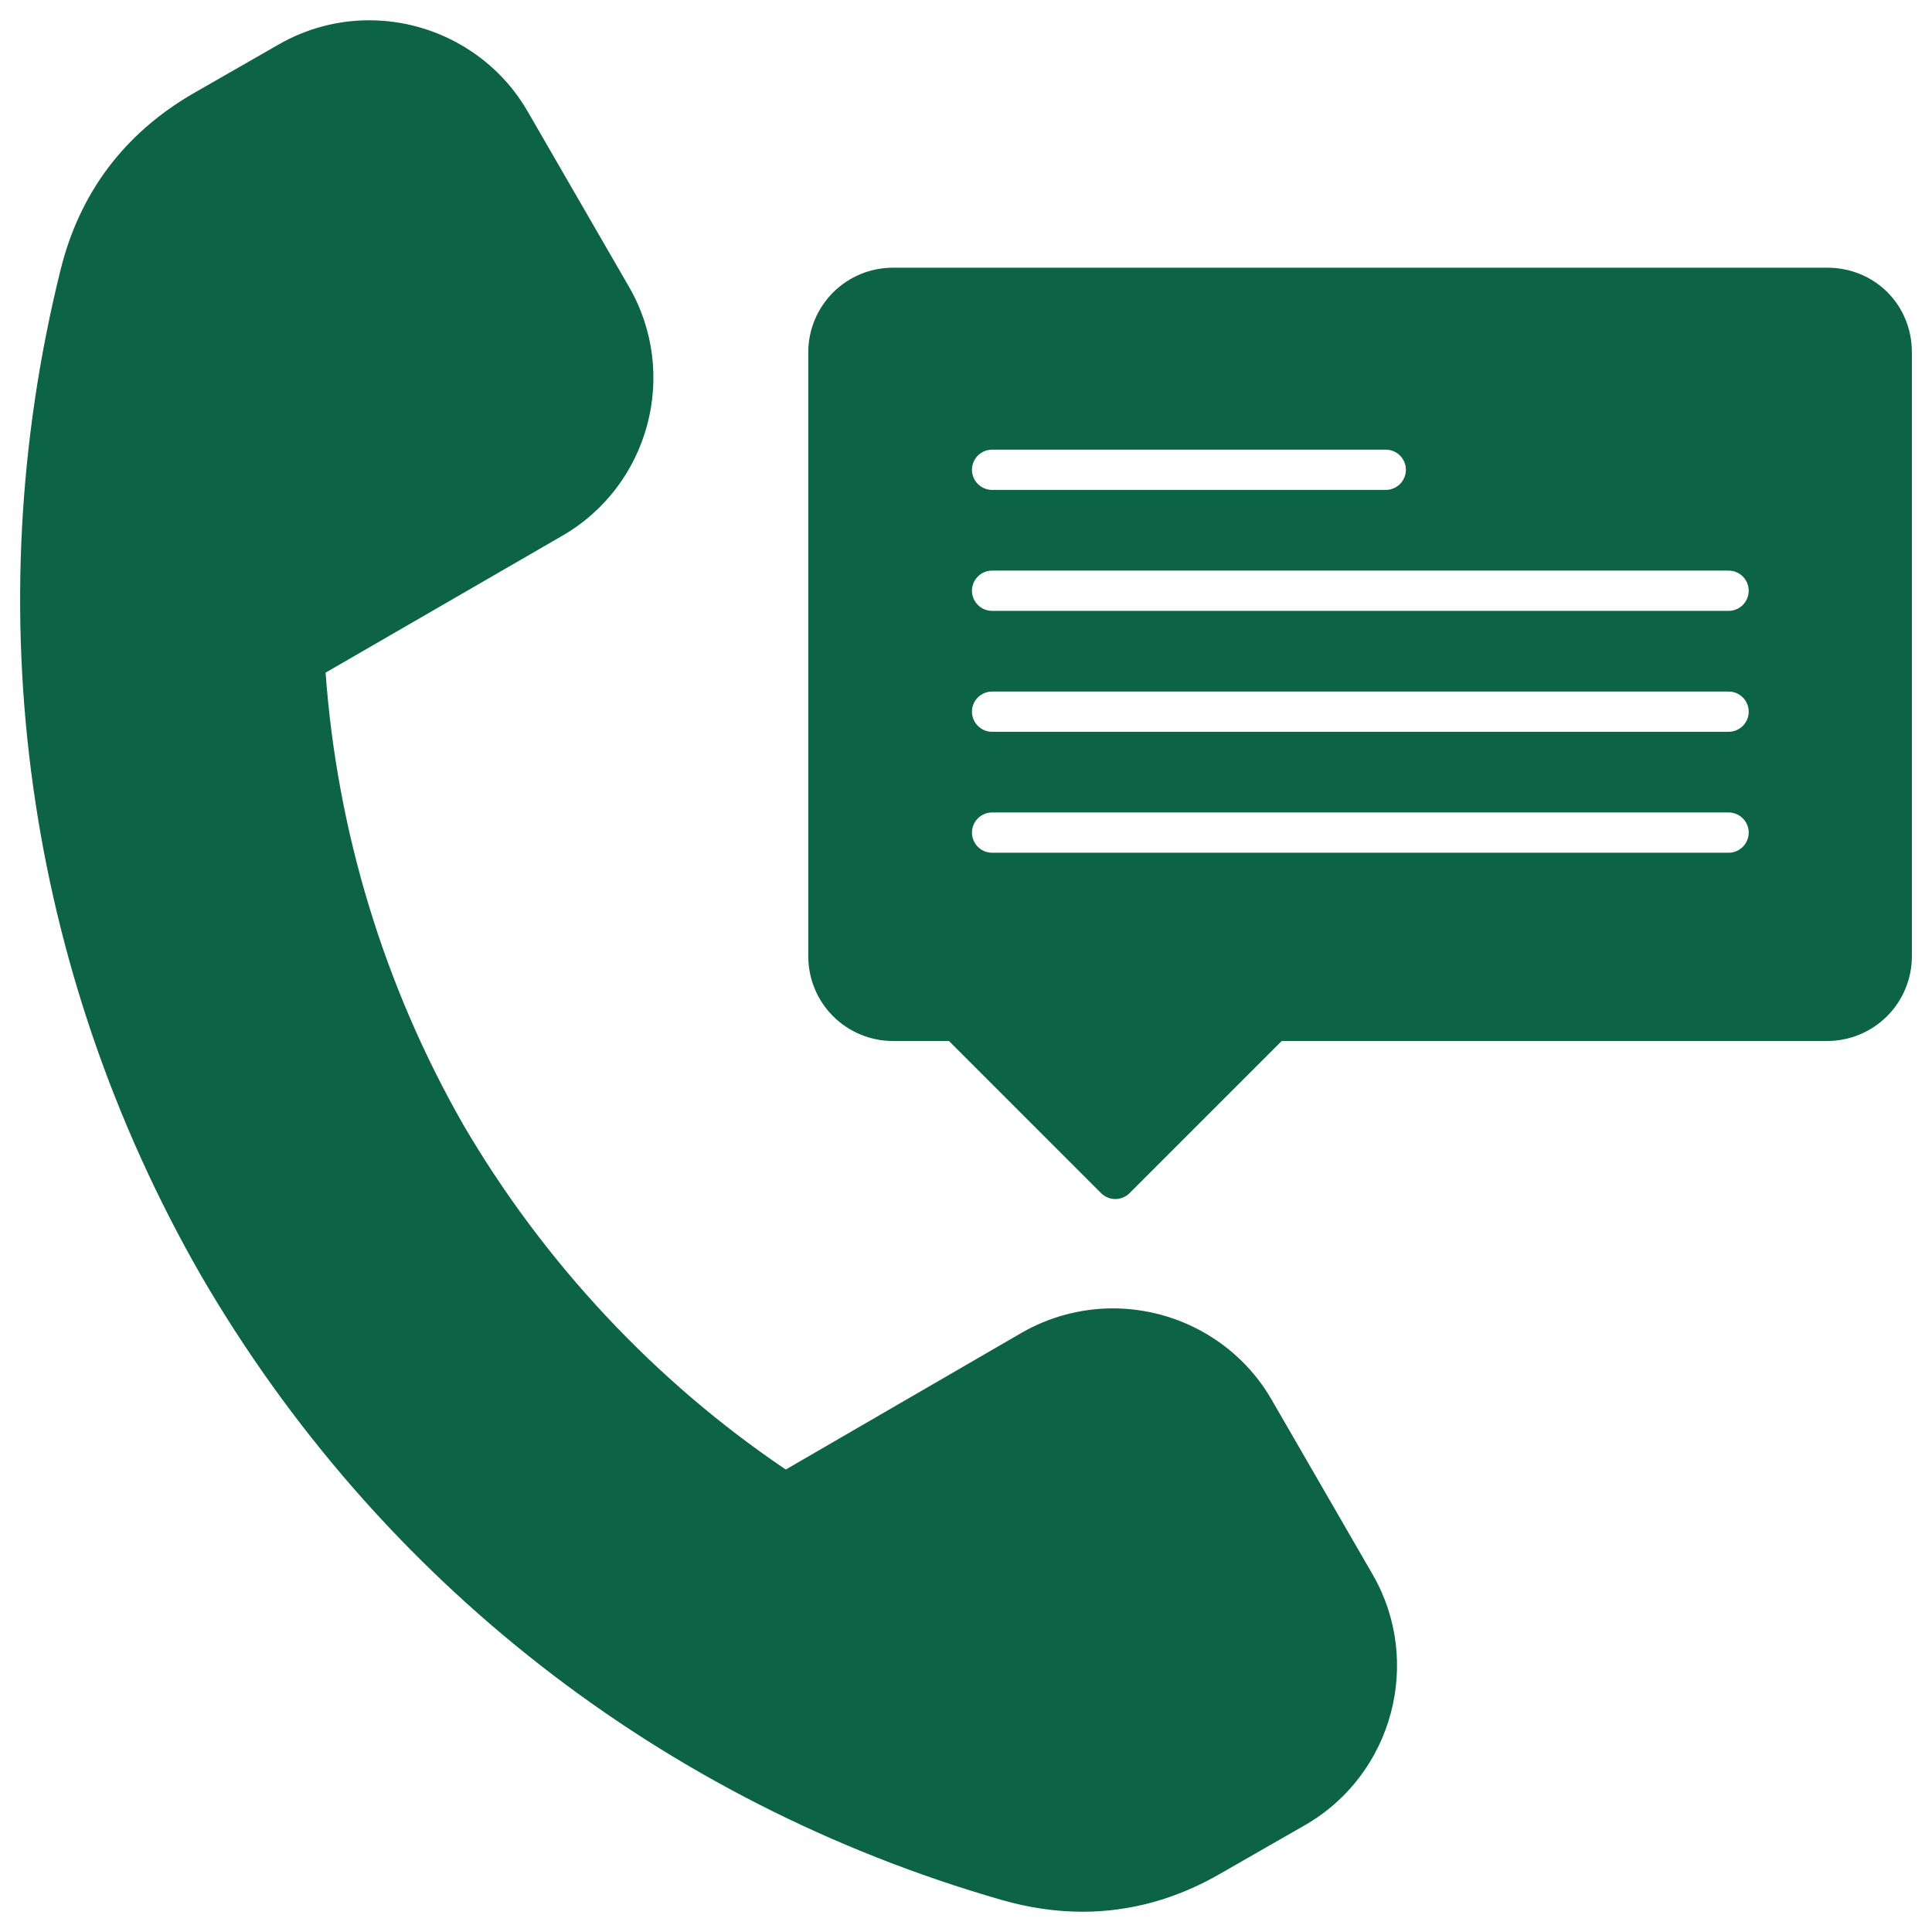 <svg width="70" height="70" viewBox="0 0 70 70" fill="none" xmlns="http://www.w3.org/2000/svg">
<g clip-path="url(#clip0_807_671)">
<path d="M49.744 57.065C51.549 60.212 50.466 64.264 47.331 66.1L44.225 67.88C42.642 68.799 40.958 69.266 39.222 69.266C38.261 69.266 37.271 69.121 36.282 68.836C24.014 65.305 13.718 57.273 7.288 46.222C0.928 35.139 -0.882 22.205 2.189 9.798C2.876 6.998 4.493 4.842 6.994 3.39L10.098 1.611C11.094 1.037 12.223 0.735 13.373 0.735C15.74 0.735 17.939 1.997 19.113 4.029L22.791 10.394C24.611 13.544 23.528 17.589 20.376 19.41L11.797 24.371C12.214 30.131 13.916 35.724 16.779 40.739C19.695 45.731 23.732 50.048 28.47 53.244L37.026 48.283C38.029 47.709 39.164 47.406 40.319 47.405C42.69 47.405 44.891 48.667 46.065 50.699L49.744 57.065ZM69.271 12.763V34.652C69.27 35.465 68.947 36.244 68.372 36.818C67.797 37.393 67.019 37.716 66.206 37.717H46.439L40.926 43.23C40.858 43.297 40.778 43.351 40.69 43.388C40.601 43.425 40.506 43.444 40.41 43.444C40.315 43.444 40.22 43.425 40.131 43.388C40.043 43.351 39.962 43.297 39.895 43.23L34.383 37.717H32.349C31.537 37.716 30.758 37.393 30.183 36.818C29.609 36.244 29.286 35.465 29.285 34.652V12.763C29.286 11.951 29.609 11.172 30.183 10.597C30.758 10.023 31.537 9.7 32.349 9.699H66.206C67.924 9.699 69.271 11.044 69.271 12.763ZM35.216 17.021C35.216 17.214 35.293 17.4 35.43 17.537C35.567 17.673 35.752 17.75 35.946 17.75H50.209C50.402 17.75 50.588 17.673 50.724 17.537C50.861 17.4 50.938 17.214 50.938 17.021C50.938 16.828 50.861 16.642 50.724 16.505C50.588 16.369 50.402 16.292 50.209 16.292H35.946C35.752 16.292 35.567 16.369 35.43 16.505C35.293 16.642 35.216 16.828 35.216 17.021ZM63.359 30.166C63.359 29.973 63.282 29.788 63.146 29.651C63.009 29.514 62.824 29.437 62.63 29.437H35.946C35.752 29.437 35.567 29.514 35.43 29.651C35.293 29.788 35.216 29.973 35.216 30.166C35.216 30.36 35.293 30.545 35.43 30.682C35.567 30.819 35.752 30.896 35.946 30.896H62.63C62.824 30.896 63.009 30.819 63.146 30.682C63.282 30.545 63.359 30.36 63.359 30.166ZM63.359 25.785C63.359 25.591 63.282 25.406 63.146 25.269C63.009 25.133 62.824 25.056 62.63 25.056H35.946C35.752 25.056 35.567 25.133 35.43 25.269C35.293 25.406 35.216 25.591 35.216 25.785C35.216 25.978 35.293 26.164 35.43 26.3C35.567 26.437 35.752 26.514 35.946 26.514H62.63C62.824 26.514 63.009 26.437 63.146 26.3C63.282 26.164 63.359 25.978 63.359 25.785ZM63.359 21.403C63.359 21.21 63.282 21.024 63.146 20.888C63.009 20.751 62.824 20.674 62.63 20.674H35.946C35.752 20.674 35.567 20.751 35.43 20.888C35.293 21.024 35.216 21.21 35.216 21.403C35.216 21.597 35.293 21.782 35.43 21.919C35.567 22.056 35.752 22.133 35.946 22.133H62.63C62.824 22.133 63.009 22.056 63.146 21.919C63.282 21.782 63.359 21.597 63.359 21.403Z" fill="#0D6345"/>
</g>
<defs>
<clipPath id="clip0_807_671">
<rect width="70" height="70" fill="white"/>
</clipPath>
</defs>
</svg>
